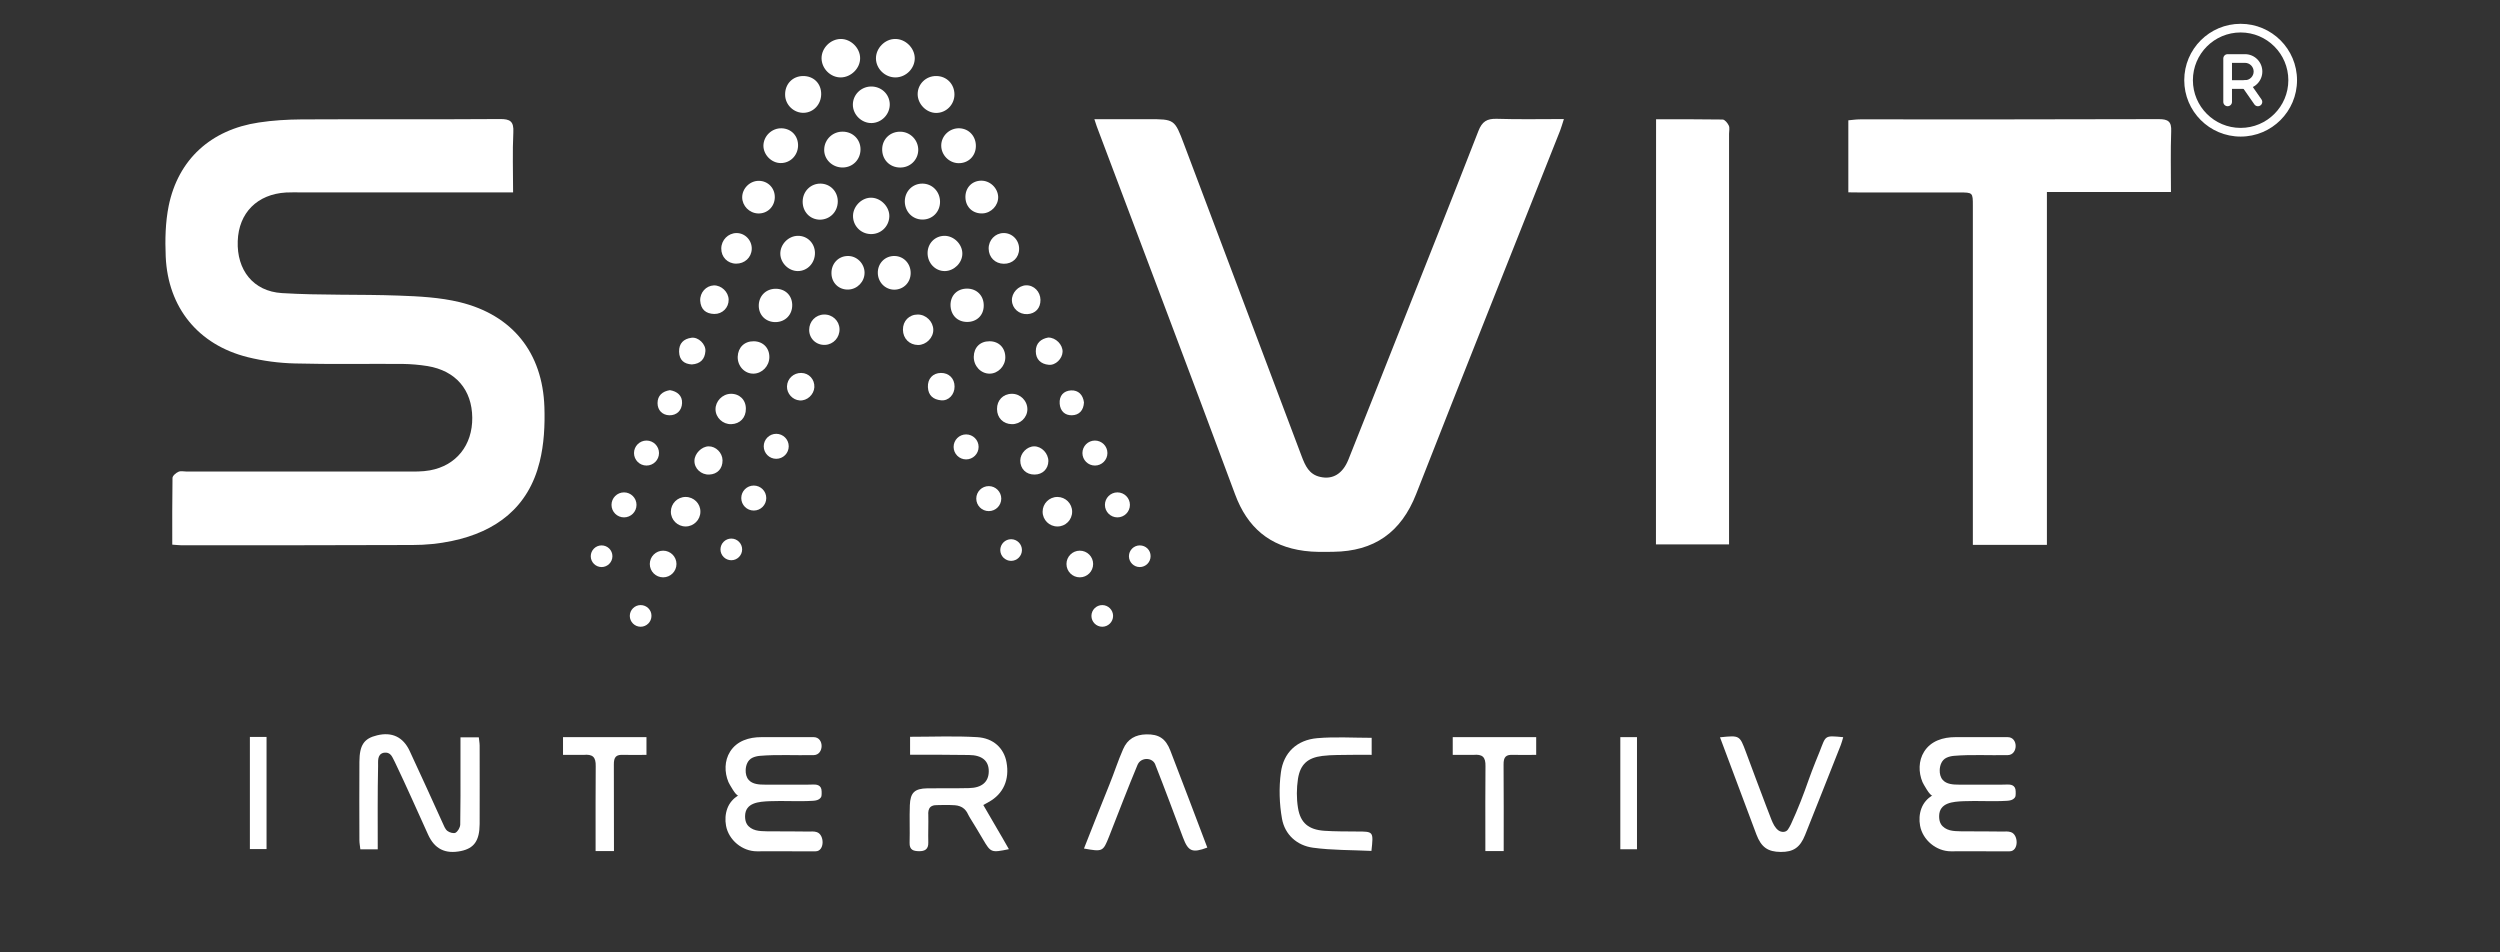 <svg width="63" height="24" viewBox="0 0 63 24" fill="none" xmlns="http://www.w3.org/2000/svg">
<rect x="0" y="0" width="63" height="24" fill="#333333" stroke="none"/>
<g clip-path="url(#clip0_330_1654)">
<path d="M4.341 13.725C4.341 13.149 4.338 12.597 4.347 12.045C4.347 11.991 4.434 11.916 4.497 11.889C4.554 11.862 4.635 11.883 4.704 11.883C6.546 11.883 8.388 11.883 10.23 11.883C10.431 11.883 10.638 11.889 10.833 11.853C11.499 11.733 11.907 11.217 11.901 10.527C11.895 9.822 11.484 9.342 10.773 9.225C10.566 9.192 10.356 9.174 10.146 9.171C9.243 9.165 8.337 9.183 7.434 9.159C7.035 9.15 6.627 9.096 6.24 9C4.995 8.688 4.233 7.752 4.176 6.468C4.158 6.042 4.167 5.604 4.251 5.187C4.491 4.017 5.316 3.267 6.522 3.087C6.876 3.033 7.236 3.012 7.596 3.009C9.264 3 10.929 3.012 12.597 3C12.858 2.997 12.951 3.06 12.936 3.336C12.912 3.825 12.93 4.317 12.93 4.848C12.807 4.848 12.708 4.848 12.606 4.848C10.929 4.848 9.255 4.848 7.578 4.848C7.455 4.848 7.332 4.845 7.209 4.851C6.483 4.893 6.015 5.364 5.991 6.075C5.964 6.801 6.378 7.341 7.104 7.386C8.082 7.446 9.066 7.413 10.047 7.449C10.56 7.467 11.085 7.494 11.583 7.614C12.915 7.938 13.674 8.889 13.719 10.26C13.734 10.719 13.71 11.196 13.599 11.64C13.317 12.783 12.507 13.398 11.391 13.632C11.067 13.701 10.731 13.734 10.398 13.734C8.451 13.743 6.504 13.74 4.554 13.74C4.5 13.74 4.44 13.731 4.341 13.725Z" fill="white"/>
<path d="M27.578 3.003C28.055 3.003 28.49 3.003 28.928 3.003C29.597 3.003 29.6 3.003 29.837 3.633C30.827 6.255 31.814 8.874 32.801 11.496C32.891 11.733 32.987 11.956 33.269 12.018C33.584 12.091 33.836 11.941 33.98 11.581C34.403 10.524 34.82 9.465 35.24 8.406C35.915 6.705 36.593 5.004 37.256 3.3C37.349 3.063 37.469 2.988 37.715 2.994C38.267 3.012 38.819 3 39.41 3C39.371 3.12 39.347 3.21 39.314 3.294C38.105 6.345 36.884 9.393 35.687 12.45C35.306 13.422 34.625 13.893 33.602 13.905C33.356 13.909 33.11 13.915 32.867 13.882C31.994 13.768 31.433 13.293 31.124 12.457C29.99 9.402 28.832 6.36 27.686 3.312C27.65 3.228 27.623 3.138 27.578 3.003Z" fill="white"/>
<path d="M46.578 4.847C46.578 4.235 46.578 3.65 46.578 3.032C46.674 3.023 46.776 3.008 46.875 3.008C49.383 3.008 51.894 3.011 54.402 3.002C54.636 3.002 54.726 3.062 54.714 3.311C54.696 3.809 54.708 4.31 54.708 4.838C53.667 4.838 52.644 4.838 51.582 4.838C51.582 7.817 51.582 10.766 51.582 13.73C50.946 13.73 50.352 13.73 49.716 13.73C49.716 13.619 49.716 13.508 49.716 13.4C49.716 10.664 49.716 7.925 49.716 5.189C49.716 4.85 49.716 4.85 49.371 4.85C48.537 4.85 47.703 4.85 46.869 4.85C46.779 4.847 46.686 4.847 46.578 4.847Z" fill="white"/>
<path d="M41.733 3.006C42.309 3.006 42.861 3.003 43.41 3.012C43.465 3.012 43.536 3.102 43.566 3.165C43.593 3.222 43.572 3.303 43.572 3.372C43.572 6.711 43.572 10.053 43.572 13.392C43.572 13.494 43.572 13.599 43.572 13.719C42.943 13.719 42.346 13.719 41.73 13.719C41.733 10.158 41.733 6.606 41.733 3.006Z" fill="white"/>
<path d="M9.519 21.404C9.357 21.404 9.231 21.404 9.081 21.404C9.072 21.32 9.057 21.245 9.057 21.17C9.054 20.513 9.054 19.856 9.057 19.196C9.06 18.773 9.174 18.608 9.504 18.53C9.873 18.44 10.158 18.569 10.323 18.923C10.605 19.526 10.878 20.132 11.154 20.738C11.187 20.81 11.217 20.894 11.274 20.939C11.328 20.981 11.436 21.011 11.481 20.984C11.541 20.948 11.595 20.852 11.598 20.78C11.607 20.297 11.604 19.814 11.604 19.334C11.604 19.091 11.604 18.845 11.604 18.581C11.766 18.581 11.907 18.581 12.066 18.581C12.072 18.653 12.087 18.722 12.087 18.791C12.087 19.448 12.09 20.105 12.087 20.765C12.084 21.188 11.946 21.377 11.616 21.446C11.22 21.527 10.95 21.395 10.785 21.026C10.509 20.42 10.242 19.811 9.954 19.211C9.885 19.091 9.861 18.938 9.663 18.971C9.501 19.013 9.531 19.19 9.528 19.301C9.513 19.988 9.519 20.681 9.519 21.404Z" fill="white"/>
<path d="M20.501 19.77C20.561 19.77 20.705 19.77 20.705 19.944C20.705 20.043 20.717 20.088 20.636 20.142C20.588 20.172 20.528 20.178 20.471 20.181C20.111 20.202 19.751 20.175 19.391 20.19C19.127 20.202 18.779 20.223 18.776 20.568C18.776 20.637 18.785 20.706 18.821 20.766C18.869 20.847 18.956 20.898 19.046 20.922C19.136 20.946 19.232 20.946 19.325 20.949C19.556 20.949 19.787 20.952 20.018 20.952C20.135 20.952 20.252 20.952 20.369 20.955C20.441 20.955 20.516 20.946 20.585 20.97C20.78 21.033 20.786 21.453 20.552 21.453C20.381 21.453 20.216 21.453 20.051 21.453C19.73 21.45 19.394 21.453 19.073 21.453C18.704 21.453 18.362 21.168 18.296 20.808C18.269 20.664 18.278 20.511 18.329 20.373C18.383 20.229 18.479 20.124 18.605 20.043C18.554 20.076 18.371 19.743 18.356 19.707C18.254 19.461 18.254 19.17 18.398 18.942C18.569 18.669 18.878 18.576 19.184 18.576C19.535 18.576 19.901 18.576 20.252 18.576C20.336 18.576 20.42 18.576 20.504 18.576C20.774 18.576 20.768 19.023 20.507 19.029C20.021 19.038 19.58 19.011 19.151 19.047C19.085 19.053 19.016 19.068 18.956 19.098C18.842 19.155 18.794 19.284 18.791 19.407C18.788 19.497 18.809 19.59 18.869 19.656C18.965 19.764 19.13 19.773 19.277 19.773C19.511 19.773 19.745 19.773 19.979 19.773C20.105 19.773 20.231 19.776 20.357 19.773C20.417 19.77 20.441 19.77 20.501 19.77Z" fill="white"/>
<path d="M50.591 19.77C50.651 19.77 50.795 19.77 50.795 19.944C50.795 20.043 50.807 20.088 50.726 20.142C50.678 20.172 50.618 20.178 50.561 20.181C50.201 20.202 49.841 20.175 49.481 20.19C49.217 20.202 48.869 20.223 48.866 20.568C48.866 20.637 48.875 20.706 48.911 20.766C48.959 20.847 49.046 20.898 49.136 20.922C49.226 20.946 49.322 20.946 49.415 20.949C49.646 20.949 49.877 20.952 50.108 20.952C50.225 20.952 50.342 20.952 50.459 20.955C50.531 20.955 50.606 20.946 50.675 20.97C50.87 21.033 50.876 21.453 50.642 21.453C50.471 21.453 50.306 21.453 50.141 21.453C49.82 21.45 49.484 21.453 49.163 21.453C48.794 21.453 48.452 21.168 48.386 20.808C48.359 20.664 48.368 20.511 48.419 20.373C48.473 20.229 48.569 20.124 48.695 20.043C48.644 20.076 48.461 19.743 48.446 19.707C48.344 19.461 48.344 19.17 48.488 18.942C48.659 18.669 48.968 18.576 49.274 18.576C49.625 18.576 49.991 18.576 50.342 18.576C50.426 18.576 50.51 18.576 50.594 18.576C50.864 18.576 50.858 19.023 50.597 19.029C50.111 19.038 49.67 19.011 49.241 19.047C49.175 19.053 49.106 19.068 49.046 19.098C48.932 19.155 48.884 19.284 48.881 19.407C48.878 19.497 48.899 19.59 48.959 19.656C49.055 19.764 49.22 19.773 49.367 19.773C49.601 19.773 49.835 19.773 50.069 19.773C50.195 19.773 50.321 19.776 50.447 19.773C50.507 19.77 50.531 19.77 50.591 19.77Z" fill="white"/>
<path d="M22.934 19.02C22.934 18.84 22.934 18.711 22.934 18.567C23.507 18.567 24.065 18.543 24.623 18.576C25.037 18.6 25.301 18.858 25.364 19.209C25.445 19.647 25.283 20.01 24.914 20.211C24.878 20.232 24.839 20.253 24.779 20.286C24.989 20.655 25.217 21.03 25.424 21.399C24.977 21.492 24.968 21.486 24.77 21.15C24.662 20.97 24.551 20.778 24.431 20.589C24.407 20.553 24.392 20.508 24.368 20.469C24.347 20.436 24.326 20.409 24.296 20.382C24.233 20.325 24.146 20.298 24.062 20.292C23.963 20.283 23.867 20.286 23.768 20.286C23.717 20.286 23.663 20.286 23.612 20.289C23.567 20.289 23.525 20.292 23.483 20.313C23.42 20.343 23.396 20.409 23.393 20.472C23.393 20.487 23.39 20.505 23.393 20.52C23.399 20.757 23.387 20.994 23.393 21.231C23.399 21.408 23.297 21.453 23.156 21.45C23.024 21.447 22.916 21.423 22.922 21.237C22.931 20.922 22.916 20.607 22.928 20.292C22.94 19.974 23.048 19.872 23.366 19.866C23.717 19.86 24.068 19.869 24.419 19.86C24.743 19.854 24.914 19.704 24.917 19.44C24.92 19.176 24.752 19.029 24.419 19.026C23.93 19.017 23.441 19.02 22.934 19.02Z" fill="white"/>
<path d="M27.316 21.383C27.532 20.837 27.733 20.324 27.958 19.769C28.078 19.475 28.174 19.169 28.303 18.878C28.414 18.62 28.615 18.512 28.888 18.506C29.203 18.5 29.374 18.611 29.491 18.911C29.806 19.727 30.115 20.543 30.424 21.359C30.046 21.5 29.944 21.458 29.812 21.107C29.581 20.492 29.353 19.877 29.113 19.268L29.113 19.265C29.038 19.079 28.756 19.082 28.672 19.262C28.669 19.265 28.669 19.271 28.666 19.274C28.417 19.871 28.186 20.477 27.949 21.08C27.796 21.464 27.787 21.467 27.316 21.383Z" fill="white"/>
<path d="M43.344 18.58C43.839 18.529 43.839 18.529 43.995 18.946C44.082 19.174 44.166 19.402 44.25 19.63C44.334 19.858 44.421 20.086 44.508 20.314C44.553 20.428 44.595 20.542 44.64 20.656C44.679 20.752 44.73 20.863 44.817 20.926C44.892 20.98 45.006 20.98 45.057 20.902C45.081 20.866 45.114 20.809 45.132 20.77C45.312 20.38 45.45 20.02 45.585 19.633C45.666 19.402 45.852 18.943 45.855 18.94C46.017 18.529 45.969 18.532 46.449 18.577C46.428 18.646 46.413 18.712 46.389 18.772C46.089 19.528 45.792 20.284 45.489 21.04C45.363 21.358 45.192 21.472 44.874 21.469C44.55 21.466 44.385 21.352 44.262 21.031C43.959 20.224 43.656 19.414 43.344 18.58Z" fill="white"/>
<path d="M34.56 21.443C34.059 21.419 33.571 21.428 33.087 21.362C32.685 21.308 32.38 21.035 32.307 20.636C32.239 20.255 32.227 19.853 32.278 19.469C32.343 18.965 32.682 18.647 33.193 18.602C33.642 18.563 34.099 18.593 34.566 18.593C34.566 18.71 34.566 18.839 34.566 19.022C34.398 19.022 34.23 19.019 34.059 19.022C33.813 19.028 33.568 19.019 33.325 19.049C32.953 19.094 32.767 19.262 32.709 19.625C32.673 19.865 32.67 20.117 32.709 20.357C32.77 20.741 32.98 20.909 33.376 20.936C33.645 20.954 33.919 20.951 34.191 20.954C34.614 20.954 34.614 20.951 34.56 21.443Z" fill="white"/>
<path d="M15.472 21.447C15.312 21.447 15.168 21.447 15.009 21.447C15.009 21.342 15.009 21.258 15.009 21.165C15.007 20.562 15.009 19.917 15.012 19.311C15.018 19.074 14.934 19.002 14.707 19.023C14.541 19.023 14.377 19.023 14.188 19.023C14.188 18.867 14.188 18.729 14.188 18.576C14.88 18.576 15.576 18.576 16.291 18.576C16.291 18.711 16.291 18.846 16.291 19.023C16.099 19.023 15.909 19.026 15.72 19.023C15.528 19.011 15.466 19.071 15.469 19.272C15.472 19.968 15.469 20.715 15.472 21.447Z" fill="white"/>
<path d="M37.893 21.447C37.734 21.447 37.59 21.447 37.431 21.447C37.431 21.342 37.431 21.213 37.431 21.123C37.428 20.52 37.431 19.917 37.434 19.311C37.44 19.074 37.356 19.002 37.128 19.023C36.963 19.023 36.798 19.023 36.609 19.023C36.609 18.867 36.609 18.729 36.609 18.576C37.302 18.576 37.998 18.576 38.712 18.576C38.712 18.711 38.712 18.846 38.712 19.023C38.52 19.023 38.331 19.026 38.142 19.023C37.95 19.011 37.887 19.071 37.89 19.272C37.896 19.968 37.893 20.715 37.893 21.447Z" fill="white"/>
<path d="M40.832 21.402C40.832 20.454 40.832 19.521 40.832 18.576C40.97 18.576 41.099 18.576 41.252 18.576C41.252 19.509 41.252 20.448 41.252 21.402C41.114 21.402 40.979 21.402 40.832 21.402Z" fill="white"/>
<path d="M6.297 18.57C6.438 18.57 6.567 18.57 6.717 18.57C6.717 19.509 6.717 20.442 6.717 21.396C6.585 21.396 6.453 21.396 6.297 21.396C6.297 20.463 6.297 19.533 6.297 18.57Z" fill="white"/>
<path d="M22.569 1.951C22.833 1.948 23.055 1.723 23.052 1.462C23.046 1.204 22.815 0.979 22.557 0.982C22.299 0.982 22.071 1.216 22.074 1.474C22.077 1.735 22.305 1.954 22.569 1.951Z" fill="white"/>
<path d="M21.189 1.951C21.447 1.948 21.678 1.72 21.675 1.465C21.675 1.21 21.441 0.979 21.186 0.982C20.928 0.985 20.703 1.21 20.703 1.468C20.706 1.732 20.931 1.954 21.189 1.951Z" fill="white"/>
<path d="M23.587 2.846C23.842 2.849 24.052 2.639 24.052 2.381C24.052 2.117 23.854 1.916 23.593 1.916C23.335 1.913 23.125 2.117 23.125 2.372C23.125 2.621 23.341 2.843 23.587 2.846Z" fill="white"/>
<path d="M21.492 2.639C21.492 2.891 21.714 3.107 21.966 3.101C22.221 3.095 22.428 2.876 22.422 2.621C22.413 2.363 22.2 2.171 21.936 2.18C21.687 2.192 21.492 2.393 21.492 2.639Z" fill="white"/>
<path d="M20.259 2.843C20.502 2.834 20.691 2.63 20.694 2.375C20.697 2.105 20.505 1.913 20.235 1.916C19.971 1.919 19.779 2.12 19.785 2.39C19.788 2.645 20.007 2.852 20.259 2.843Z" fill="white"/>
<path d="M22.411 5.457C22.42 5.223 22.213 4.998 21.976 4.983C21.733 4.965 21.502 5.184 21.496 5.433C21.49 5.679 21.679 5.886 21.928 5.898C22.186 5.913 22.402 5.715 22.411 5.457Z" fill="white"/>
<path d="M21.685 3.768C21.688 3.516 21.493 3.318 21.235 3.318C20.986 3.315 20.779 3.51 20.77 3.759C20.758 4.014 20.974 4.224 21.238 4.221C21.49 4.218 21.682 4.023 21.685 3.768Z" fill="white"/>
<path d="M23.14 3.784C23.143 3.535 22.948 3.328 22.699 3.319C22.441 3.31 22.24 3.496 22.231 3.748C22.222 4.015 22.414 4.219 22.681 4.222C22.933 4.225 23.134 4.033 23.14 3.784Z" fill="white"/>
<path d="M23.242 5.533C23.494 5.536 23.689 5.341 23.689 5.086C23.689 4.831 23.497 4.63 23.248 4.627C22.996 4.624 22.801 4.822 22.801 5.077C22.804 5.335 22.993 5.53 23.242 5.533Z" fill="white"/>
<path d="M21.112 5.086C21.118 4.831 20.926 4.63 20.677 4.627C20.428 4.624 20.23 4.822 20.227 5.077C20.224 5.335 20.41 5.533 20.662 5.536C20.914 5.533 21.106 5.341 21.112 5.086Z" fill="white"/>
<path d="M23.719 3.668C23.719 3.905 23.914 4.106 24.151 4.112C24.397 4.118 24.586 3.938 24.592 3.689C24.598 3.44 24.424 3.245 24.184 3.233C23.932 3.221 23.719 3.422 23.719 3.668Z" fill="white"/>
<path d="M23.816 6.831C24.047 6.825 24.251 6.621 24.251 6.393C24.254 6.156 24.038 5.94 23.798 5.943C23.558 5.946 23.375 6.135 23.375 6.378C23.375 6.633 23.573 6.837 23.816 6.831Z" fill="white"/>
<path d="M19.673 4.109C19.91 4.112 20.102 3.923 20.111 3.68C20.12 3.431 19.946 3.242 19.7 3.233C19.454 3.224 19.241 3.425 19.238 3.671C19.238 3.902 19.442 4.109 19.673 4.109Z" fill="white"/>
<path d="M20.537 6.372C20.534 6.129 20.345 5.94 20.108 5.943C19.868 5.943 19.658 6.159 19.664 6.399C19.67 6.63 19.874 6.831 20.105 6.831C20.348 6.831 20.54 6.627 20.537 6.372Z" fill="white"/>
<path d="M22.949 6.88C22.949 6.643 22.775 6.457 22.547 6.451C22.304 6.445 22.115 6.634 22.121 6.883C22.127 7.117 22.31 7.3 22.538 7.3C22.772 7.297 22.949 7.117 22.949 6.88Z" fill="white"/>
<path d="M19.964 7.679C19.958 7.439 19.784 7.274 19.541 7.277C19.295 7.28 19.115 7.466 19.121 7.715C19.127 7.952 19.307 8.12 19.544 8.117C19.793 8.114 19.97 7.928 19.964 7.679Z" fill="white"/>
<path d="M24.373 8.113C24.613 8.113 24.787 7.948 24.79 7.708C24.796 7.456 24.619 7.273 24.37 7.273C24.127 7.273 23.956 7.438 23.953 7.681C23.953 7.936 24.124 8.113 24.373 8.113Z" fill="white"/>
<path d="M21.367 6.451C21.127 6.451 20.944 6.646 20.953 6.895C20.959 7.132 21.142 7.306 21.379 7.297C21.607 7.288 21.79 7.096 21.787 6.868C21.784 6.64 21.592 6.448 21.367 6.451Z" fill="white"/>
<path d="M19.102 5.379C19.336 5.388 19.519 5.211 19.525 4.977C19.531 4.743 19.354 4.557 19.12 4.557C18.895 4.557 18.703 4.749 18.703 4.974C18.706 5.19 18.883 5.37 19.102 5.379Z" fill="white"/>
<path d="M24.329 4.988C24.341 5.228 24.524 5.39 24.764 5.378C24.983 5.366 25.16 5.174 25.154 4.961C25.145 4.736 24.947 4.547 24.719 4.553C24.482 4.559 24.317 4.745 24.329 4.988Z" fill="white"/>
<path d="M24.938 9.416C25.148 9.416 25.331 9.23 25.334 9.011C25.337 8.768 25.172 8.597 24.932 8.6C24.698 8.6 24.542 8.756 24.539 8.99C24.536 9.224 24.716 9.416 24.938 9.416Z" fill="white"/>
<path d="M19.388 9.002C19.391 8.768 19.229 8.603 18.995 8.6C18.761 8.597 18.599 8.753 18.59 8.99C18.584 9.227 18.767 9.422 18.992 9.416C19.208 9.41 19.385 9.224 19.388 9.002Z" fill="white"/>
<path d="M18.412 9.924C18.202 9.93 18.028 10.113 18.031 10.317C18.034 10.524 18.214 10.695 18.427 10.689C18.649 10.683 18.799 10.524 18.796 10.299C18.796 10.074 18.634 9.918 18.412 9.924Z" fill="white"/>
<path d="M25.5 10.689C25.71 10.692 25.887 10.524 25.89 10.317C25.893 10.101 25.71 9.918 25.494 9.924C25.275 9.927 25.122 10.089 25.125 10.308C25.125 10.53 25.281 10.686 25.5 10.689Z" fill="white"/>
<path d="M24.914 6.266C24.917 6.485 25.076 6.644 25.295 6.647C25.517 6.65 25.679 6.494 25.682 6.275C25.685 6.05 25.505 5.867 25.286 5.873C25.079 5.876 24.911 6.05 24.914 6.266Z" fill="white"/>
<path d="M18.548 6.644C18.764 6.647 18.935 6.491 18.944 6.278C18.953 6.059 18.776 5.87 18.557 5.873C18.35 5.876 18.179 6.047 18.176 6.26C18.173 6.476 18.332 6.641 18.548 6.644Z" fill="white"/>
<path d="M23.519 8.31C23.516 8.103 23.336 7.926 23.129 7.926C22.91 7.926 22.751 8.088 22.754 8.31C22.757 8.532 22.916 8.691 23.135 8.694C23.339 8.694 23.522 8.511 23.519 8.31Z" fill="white"/>
<path d="M20.763 7.926C20.553 7.932 20.391 8.1 20.391 8.313C20.391 8.535 20.571 8.703 20.796 8.691C21.003 8.679 21.162 8.505 21.156 8.292C21.15 8.082 20.976 7.92 20.763 7.926Z" fill="white"/>
<path d="M25.5 7.574C25.509 7.775 25.68 7.925 25.887 7.916C26.091 7.907 26.223 7.766 26.22 7.556C26.217 7.349 26.055 7.184 25.857 7.19C25.662 7.196 25.491 7.382 25.5 7.574Z" fill="white"/>
<path d="M26.419 11.62C26.419 11.425 26.248 11.245 26.059 11.248C25.879 11.251 25.714 11.419 25.711 11.602C25.708 11.812 25.858 11.962 26.071 11.959C26.272 11.959 26.416 11.818 26.419 11.62Z" fill="white"/>
<path d="M17.999 7.912C18.206 7.915 18.365 7.753 18.362 7.552C18.359 7.357 18.179 7.186 17.987 7.192C17.792 7.201 17.636 7.372 17.645 7.579C17.66 7.795 17.783 7.906 17.999 7.912Z" fill="white"/>
<path d="M17.857 11.248C17.68 11.251 17.503 11.431 17.5 11.608C17.494 11.806 17.668 11.968 17.875 11.959C18.079 11.95 18.211 11.809 18.208 11.599C18.205 11.41 18.04 11.245 17.857 11.248Z" fill="white"/>
<path d="M20.192 9.398C19.997 9.395 19.838 9.542 19.832 9.737C19.826 9.917 19.973 10.079 20.153 10.091C20.339 10.104 20.51 9.947 20.522 9.758C20.531 9.56 20.387 9.401 20.192 9.398Z" fill="white"/>
<path d="M23.71 9.398C23.506 9.401 23.374 9.545 23.383 9.755C23.392 9.968 23.521 10.07 23.716 10.088C23.908 10.107 24.058 9.938 24.055 9.74C24.055 9.536 23.911 9.395 23.71 9.398Z" fill="white"/>
<path d="M26.102 8.851C26.102 9.055 26.228 9.175 26.429 9.193C26.6 9.211 26.771 9.04 26.777 8.866C26.783 8.686 26.606 8.503 26.414 8.506C26.231 8.539 26.102 8.647 26.102 8.851Z" fill="white"/>
<path d="M17.434 9.184C17.654 9.169 17.762 9.049 17.776 8.851C17.791 8.674 17.596 8.485 17.422 8.512C17.227 8.539 17.108 8.653 17.113 8.863C17.119 9.079 17.242 9.172 17.434 9.184Z" fill="white"/>
<path d="M26.704 10.174C26.719 10.363 26.839 10.468 27.01 10.465C27.196 10.462 27.307 10.339 27.316 10.141C27.292 9.949 27.175 9.829 26.989 9.838C26.803 9.85 26.689 9.97 26.704 10.174Z" fill="white"/>
<path d="M16.864 10.465C17.053 10.471 17.182 10.342 17.188 10.159C17.197 9.97 17.065 9.862 16.882 9.832C16.693 9.862 16.57 9.967 16.57 10.159C16.57 10.336 16.69 10.459 16.864 10.465Z" fill="white"/>
<path d="M16.292 11.732C16.466 11.732 16.607 11.591 16.607 11.417C16.607 11.243 16.466 11.102 16.292 11.102C16.118 11.102 15.977 11.243 15.977 11.417C15.977 11.591 16.118 11.732 16.292 11.732Z" fill="white"/>
<path d="M17.278 12.523C17.071 12.523 16.906 12.691 16.906 12.895C16.906 13.102 17.074 13.267 17.278 13.267C17.482 13.267 17.65 13.099 17.65 12.895C17.653 12.691 17.485 12.523 17.278 12.523Z" fill="white"/>
<path d="M16.711 14.549C16.896 14.549 17.047 14.399 17.047 14.213C17.047 14.027 16.896 13.877 16.711 13.877C16.525 13.877 16.375 14.027 16.375 14.213C16.375 14.399 16.525 14.549 16.711 14.549Z" fill="white"/>
<path d="M15.725 13.038C15.899 13.038 16.04 12.897 16.04 12.723C16.04 12.549 15.899 12.408 15.725 12.408C15.551 12.408 15.41 12.549 15.41 12.723C15.41 12.897 15.551 13.038 15.725 13.038Z" fill="white"/>
<path d="M15.16 13.744C15.01 13.744 14.887 13.867 14.887 14.017C14.887 14.167 15.01 14.29 15.16 14.29C15.31 14.29 15.433 14.167 15.433 14.017C15.433 13.864 15.31 13.744 15.16 13.744Z" fill="white"/>
<path d="M19.561 11.562C19.735 11.562 19.876 11.421 19.876 11.247C19.876 11.073 19.735 10.932 19.561 10.932C19.387 10.932 19.246 11.073 19.246 11.247C19.246 11.421 19.387 11.562 19.561 11.562Z" fill="white"/>
<path d="M18.995 12.866C19.169 12.866 19.31 12.725 19.31 12.551C19.31 12.377 19.169 12.236 18.995 12.236C18.821 12.236 18.68 12.377 18.68 12.551C18.68 12.725 18.821 12.866 18.995 12.866Z" fill="white"/>
<path d="M18.429 13.572C18.279 13.572 18.156 13.695 18.156 13.845C18.156 13.995 18.279 14.118 18.429 14.118C18.579 14.118 18.702 13.995 18.702 13.845C18.702 13.695 18.579 13.572 18.429 13.572Z" fill="white"/>
<path d="M27.592 11.732C27.766 11.732 27.907 11.591 27.907 11.417C27.907 11.243 27.766 11.102 27.592 11.102C27.418 11.102 27.277 11.243 27.277 11.417C27.277 11.591 27.418 11.732 27.592 11.732Z" fill="white"/>
<path d="M28.159 13.038C28.333 13.038 28.474 12.897 28.474 12.723C28.474 12.549 28.333 12.408 28.159 12.408C27.985 12.408 27.844 12.549 27.844 12.723C27.844 12.897 27.985 13.038 28.159 13.038Z" fill="white"/>
<path d="M28.722 13.744C28.572 13.744 28.449 13.867 28.449 14.017C28.449 14.167 28.572 14.29 28.722 14.29C28.872 14.29 28.995 14.167 28.995 14.017C28.998 13.864 28.875 13.744 28.722 13.744Z" fill="white"/>
<path d="M24.346 11.577C24.52 11.577 24.661 11.436 24.661 11.262C24.661 11.088 24.52 10.947 24.346 10.947C24.172 10.947 24.031 11.088 24.031 11.262C24.031 11.436 24.172 11.577 24.346 11.577Z" fill="white"/>
<path d="M24.917 12.25C24.743 12.25 24.602 12.391 24.602 12.565C24.602 12.739 24.743 12.88 24.917 12.88C25.091 12.88 25.232 12.739 25.232 12.565C25.232 12.394 25.091 12.25 24.917 12.25Z" fill="white"/>
<path d="M25.48 13.588C25.33 13.588 25.207 13.711 25.207 13.861C25.207 14.011 25.33 14.134 25.48 14.134C25.63 14.134 25.753 14.011 25.753 13.861C25.753 13.711 25.63 13.588 25.48 13.588Z" fill="white"/>
<path d="M16.144 15.248C15.994 15.248 15.871 15.371 15.871 15.521C15.871 15.671 15.994 15.794 16.144 15.794C16.294 15.794 16.417 15.671 16.417 15.521C16.42 15.371 16.297 15.248 16.144 15.248Z" fill="white"/>
<path d="M27.018 12.895C27.018 12.688 26.85 12.523 26.646 12.523C26.439 12.523 26.274 12.691 26.274 12.895C26.274 13.102 26.442 13.267 26.646 13.267C26.85 13.27 27.018 13.102 27.018 12.895Z" fill="white"/>
<path d="M27.211 13.877C27.025 13.877 26.875 14.027 26.875 14.213C26.875 14.399 27.025 14.549 27.211 14.549C27.397 14.549 27.547 14.399 27.547 14.213C27.547 14.027 27.397 13.877 27.211 13.877Z" fill="white"/>
<path d="M27.777 15.248C27.627 15.248 27.504 15.371 27.504 15.521C27.504 15.671 27.627 15.794 27.777 15.794C27.927 15.794 28.05 15.671 28.05 15.521C28.05 15.371 27.927 15.248 27.777 15.248Z" fill="white"/>
<g clip-path="url(#clip1_330_1654)">
<path fill-rule="evenodd" clip-rule="evenodd" d="M56.464 0.818C55.8 0.818 55.261 1.357 55.261 2.021C55.261 2.685 55.8 3.223 56.464 3.223C57.128 3.223 57.666 2.685 57.666 2.021C57.666 1.357 57.128 0.818 56.464 0.818ZM55.043 2.021C55.043 1.236 55.679 0.6 56.464 0.6C57.249 0.6 57.885 1.236 57.885 2.021C57.885 2.806 57.249 3.442 56.464 3.442C55.679 3.442 55.043 2.806 55.043 2.021Z" fill="white"/>
<path fill-rule="evenodd" clip-rule="evenodd" d="M56.027 1.475C56.027 1.414 56.076 1.365 56.136 1.365L56.574 1.365C56.69 1.365 56.801 1.411 56.883 1.493C56.965 1.575 57.011 1.687 57.011 1.803C57.011 1.919 56.965 2.03 56.883 2.112C56.801 2.194 56.69 2.24 56.574 2.24L56.246 2.24L56.246 2.568C56.246 2.628 56.197 2.677 56.136 2.677C56.076 2.677 56.027 2.628 56.027 2.568L56.027 1.475ZM56.246 2.021L56.574 2.021C56.632 2.021 56.687 1.998 56.728 1.957C56.769 1.916 56.792 1.861 56.792 1.803C56.792 1.745 56.769 1.689 56.728 1.648C56.687 1.607 56.632 1.584 56.574 1.584L56.246 1.584L56.246 2.021Z" fill="white"/>
<path fill-rule="evenodd" clip-rule="evenodd" d="M56.531 2.039C56.581 2.005 56.649 2.017 56.683 2.066L56.989 2.505C57.024 2.554 57.012 2.623 56.962 2.657C56.913 2.692 56.844 2.68 56.81 2.63L56.504 2.191C56.469 2.142 56.481 2.074 56.531 2.039Z" fill="white"/>
</g>
</g>
<defs>
<clipPath id="clip0_330_1654">
<rect width="63" height="24" fill="white"/>
</clipPath>
<clipPath id="clip1_330_1654">
<rect width="3.498" height="3.498" fill="white" transform="translate(54.715 0.271)"/>
</clipPath>
</defs>
</svg>

